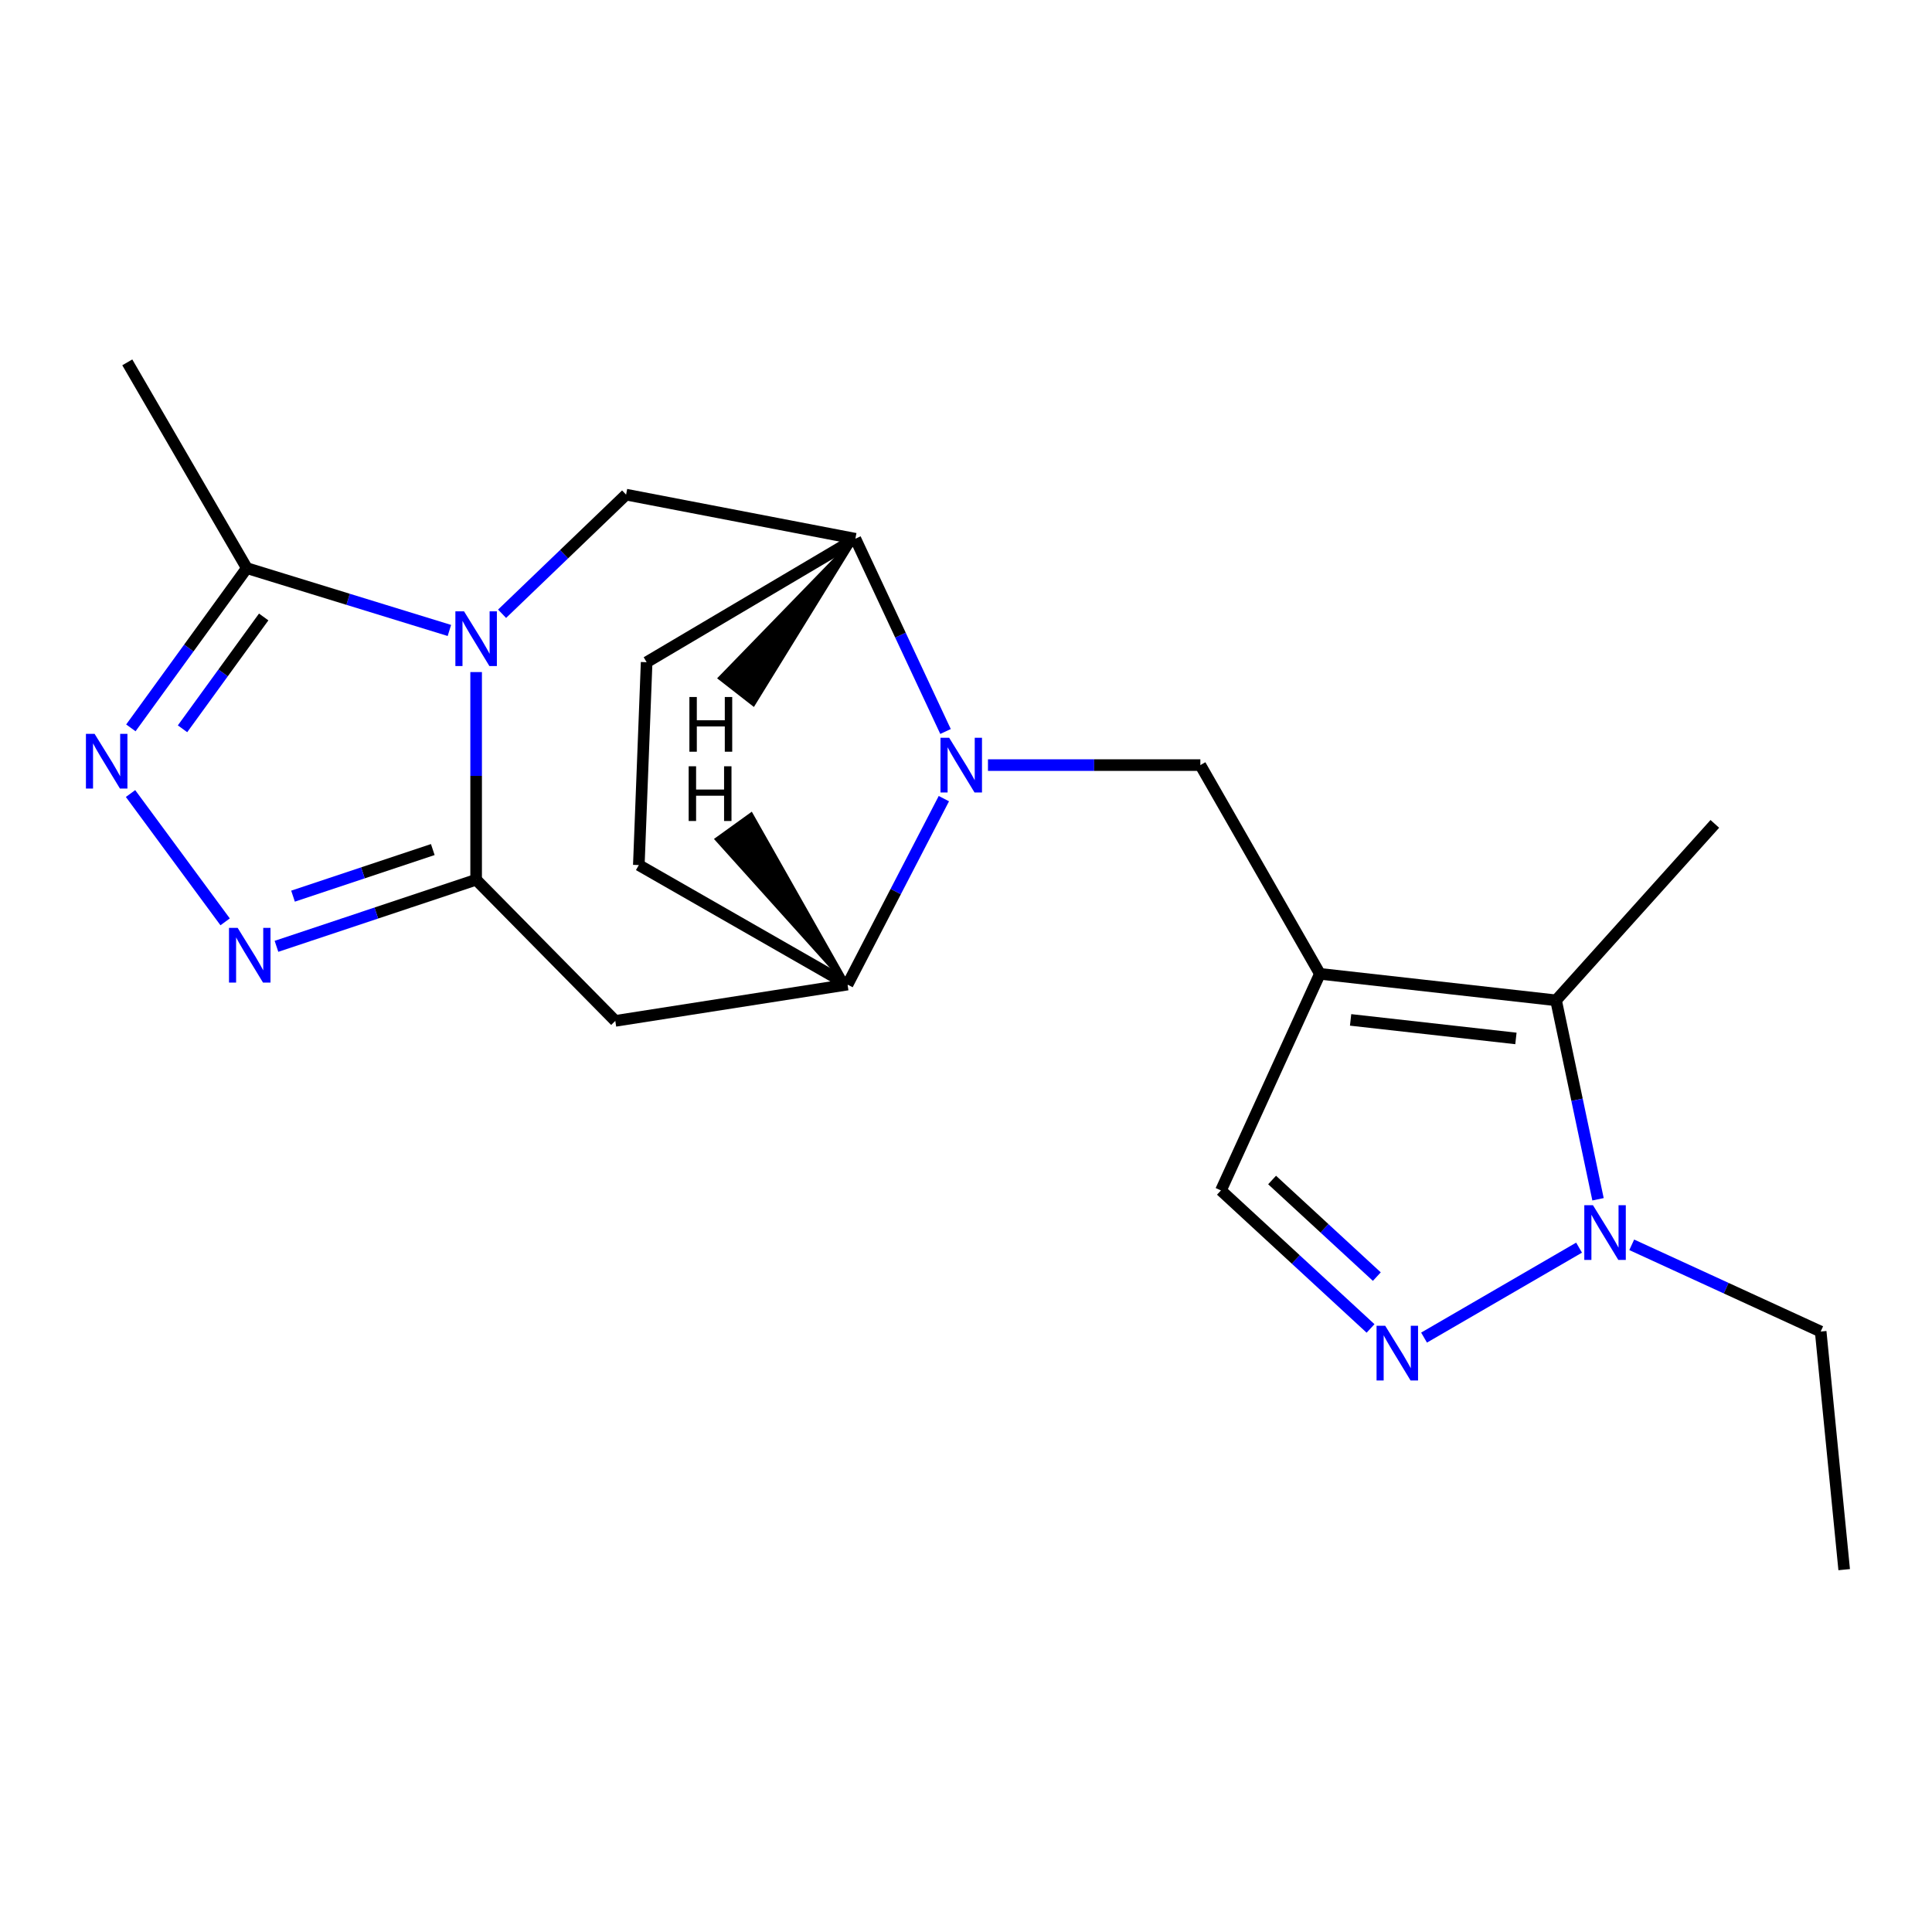 <?xml version='1.0' encoding='iso-8859-1'?>
<svg version='1.1' baseProfile='full'
              xmlns='http://www.w3.org/2000/svg'
                      xmlns:rdkit='http://www.rdkit.org/xml'
                      xmlns:xlink='http://www.w3.org/1999/xlink'
                  xml:space='preserve'
width='1000px' height='1000px' viewBox='0 0 1000 1000'>
<!-- END OF HEADER -->
<rect style='opacity:1.0;fill:#FFFFFF;stroke:none' width='1000' height='1000' x='0' y='0'> </rect>
<path class='bond-0' d='M 246.445,347.862 L 246.445,401.609' style='fill:none;fill-rule:evenodd;stroke:#0000FF;stroke-width:6px;stroke-linecap:butt;stroke-linejoin:miter;stroke-opacity:1' />
<path class='bond-0' d='M 246.445,401.609 L 246.445,455.356' style='fill:none;fill-rule:evenodd;stroke:#000000;stroke-width:6px;stroke-linecap:butt;stroke-linejoin:miter;stroke-opacity:1' />
<path class='bond-8' d='M 232.6,326.323 L 180.174,310.192' style='fill:none;fill-rule:evenodd;stroke:#0000FF;stroke-width:6px;stroke-linecap:butt;stroke-linejoin:miter;stroke-opacity:1' />
<path class='bond-8' d='M 180.174,310.192 L 127.748,294.062' style='fill:none;fill-rule:evenodd;stroke:#000000;stroke-width:6px;stroke-linecap:butt;stroke-linejoin:miter;stroke-opacity:1' />
<path class='bond-11' d='M 259.875,317.681 L 291.971,286.85' style='fill:none;fill-rule:evenodd;stroke:#0000FF;stroke-width:6px;stroke-linecap:butt;stroke-linejoin:miter;stroke-opacity:1' />
<path class='bond-11' d='M 291.971,286.85 L 324.066,256.018' style='fill:none;fill-rule:evenodd;stroke:#000000;stroke-width:6px;stroke-linecap:butt;stroke-linejoin:miter;stroke-opacity:1' />
<path class='bond-3' d='M 246.445,455.356 L 194.771,472.584' style='fill:none;fill-rule:evenodd;stroke:#000000;stroke-width:6px;stroke-linecap:butt;stroke-linejoin:miter;stroke-opacity:1' />
<path class='bond-3' d='M 194.771,472.584 L 143.098,489.812' style='fill:none;fill-rule:evenodd;stroke:#0000FF;stroke-width:6px;stroke-linecap:butt;stroke-linejoin:miter;stroke-opacity:1' />
<path class='bond-3' d='M 224.01,439.73 L 187.838,451.79' style='fill:none;fill-rule:evenodd;stroke:#000000;stroke-width:6px;stroke-linecap:butt;stroke-linejoin:miter;stroke-opacity:1' />
<path class='bond-3' d='M 187.838,451.79 L 151.667,463.849' style='fill:none;fill-rule:evenodd;stroke:#0000FF;stroke-width:6px;stroke-linecap:butt;stroke-linejoin:miter;stroke-opacity:1' />
<path class='bond-10' d='M 246.445,455.356 L 318.476,528.411' style='fill:none;fill-rule:evenodd;stroke:#000000;stroke-width:6px;stroke-linecap:butt;stroke-linejoin:miter;stroke-opacity:1' />
<path class='bond-1' d='M 683.176,504.055 L 621.301,396.014' style='fill:none;fill-rule:evenodd;stroke:#000000;stroke-width:6px;stroke-linecap:butt;stroke-linejoin:miter;stroke-opacity:1' />
<path class='bond-6' d='M 683.176,504.055 L 805.416,517.767' style='fill:none;fill-rule:evenodd;stroke:#000000;stroke-width:6px;stroke-linecap:butt;stroke-linejoin:miter;stroke-opacity:1' />
<path class='bond-6' d='M 699.069,527.895 L 784.637,537.494' style='fill:none;fill-rule:evenodd;stroke:#000000;stroke-width:6px;stroke-linecap:butt;stroke-linejoin:miter;stroke-opacity:1' />
<path class='bond-14' d='M 683.176,504.055 L 631.956,616.164' style='fill:none;fill-rule:evenodd;stroke:#000000;stroke-width:6px;stroke-linecap:butt;stroke-linejoin:miter;stroke-opacity:1' />
<path class='bond-2' d='M 489.403,378.62 L 466.07,328.736' style='fill:none;fill-rule:evenodd;stroke:#0000FF;stroke-width:6px;stroke-linecap:butt;stroke-linejoin:miter;stroke-opacity:1' />
<path class='bond-2' d='M 466.07,328.736 L 442.738,278.852' style='fill:none;fill-rule:evenodd;stroke:#000000;stroke-width:6px;stroke-linecap:butt;stroke-linejoin:miter;stroke-opacity:1' />
<path class='bond-7' d='M 511.372,396.014 L 566.336,396.014' style='fill:none;fill-rule:evenodd;stroke:#0000FF;stroke-width:6px;stroke-linecap:butt;stroke-linejoin:miter;stroke-opacity:1' />
<path class='bond-7' d='M 566.336,396.014 L 621.301,396.014' style='fill:none;fill-rule:evenodd;stroke:#000000;stroke-width:6px;stroke-linecap:butt;stroke-linejoin:miter;stroke-opacity:1' />
<path class='bond-22' d='M 488.545,413.373 L 463.614,461.497' style='fill:none;fill-rule:evenodd;stroke:#0000FF;stroke-width:6px;stroke-linecap:butt;stroke-linejoin:miter;stroke-opacity:1' />
<path class='bond-22' d='M 463.614,461.497 L 438.683,509.62' style='fill:none;fill-rule:evenodd;stroke:#000000;stroke-width:6px;stroke-linecap:butt;stroke-linejoin:miter;stroke-opacity:1' />
<path class='bond-21' d='M 116.529,477.143 L 67.562,410.735' style='fill:none;fill-rule:evenodd;stroke:#0000FF;stroke-width:6px;stroke-linecap:butt;stroke-linejoin:miter;stroke-opacity:1' />
<path class='bond-4' d='M 67.735,376.746 L 97.742,335.404' style='fill:none;fill-rule:evenodd;stroke:#0000FF;stroke-width:6px;stroke-linecap:butt;stroke-linejoin:miter;stroke-opacity:1' />
<path class='bond-4' d='M 97.742,335.404 L 127.748,294.062' style='fill:none;fill-rule:evenodd;stroke:#000000;stroke-width:6px;stroke-linecap:butt;stroke-linejoin:miter;stroke-opacity:1' />
<path class='bond-4' d='M 94.477,377.219 L 115.481,348.279' style='fill:none;fill-rule:evenodd;stroke:#0000FF;stroke-width:6px;stroke-linecap:butt;stroke-linejoin:miter;stroke-opacity:1' />
<path class='bond-4' d='M 115.481,348.279 L 136.486,319.34' style='fill:none;fill-rule:evenodd;stroke:#000000;stroke-width:6px;stroke-linecap:butt;stroke-linejoin:miter;stroke-opacity:1' />
<path class='bond-5' d='M 709.396,687.601 L 670.676,651.883' style='fill:none;fill-rule:evenodd;stroke:#0000FF;stroke-width:6px;stroke-linecap:butt;stroke-linejoin:miter;stroke-opacity:1' />
<path class='bond-5' d='M 670.676,651.883 L 631.956,616.164' style='fill:none;fill-rule:evenodd;stroke:#000000;stroke-width:6px;stroke-linecap:butt;stroke-linejoin:miter;stroke-opacity:1' />
<path class='bond-5' d='M 712.643,660.774 L 685.539,635.771' style='fill:none;fill-rule:evenodd;stroke:#0000FF;stroke-width:6px;stroke-linecap:butt;stroke-linejoin:miter;stroke-opacity:1' />
<path class='bond-5' d='M 685.539,635.771 L 658.435,610.768' style='fill:none;fill-rule:evenodd;stroke:#000000;stroke-width:6px;stroke-linecap:butt;stroke-linejoin:miter;stroke-opacity:1' />
<path class='bond-24' d='M 737.089,692.337 L 817.323,645.778' style='fill:none;fill-rule:evenodd;stroke:#0000FF;stroke-width:6px;stroke-linecap:butt;stroke-linejoin:miter;stroke-opacity:1' />
<path class='bond-9' d='M 805.416,517.767 L 816.276,569.255' style='fill:none;fill-rule:evenodd;stroke:#000000;stroke-width:6px;stroke-linecap:butt;stroke-linejoin:miter;stroke-opacity:1' />
<path class='bond-9' d='M 816.276,569.255 L 827.136,620.743' style='fill:none;fill-rule:evenodd;stroke:#0000FF;stroke-width:6px;stroke-linecap:butt;stroke-linejoin:miter;stroke-opacity:1' />
<path class='bond-18' d='M 805.416,517.767 L 887.592,426.446' style='fill:none;fill-rule:evenodd;stroke:#000000;stroke-width:6px;stroke-linecap:butt;stroke-linejoin:miter;stroke-opacity:1' />
<path class='bond-19' d='M 127.748,294.062 L 65.885,187.555' style='fill:none;fill-rule:evenodd;stroke:#000000;stroke-width:6px;stroke-linecap:butt;stroke-linejoin:miter;stroke-opacity:1' />
<path class='bond-17' d='M 844.581,644.313 L 893.48,666.76' style='fill:none;fill-rule:evenodd;stroke:#0000FF;stroke-width:6px;stroke-linecap:butt;stroke-linejoin:miter;stroke-opacity:1' />
<path class='bond-17' d='M 893.48,666.76 L 942.38,689.206' style='fill:none;fill-rule:evenodd;stroke:#000000;stroke-width:6px;stroke-linecap:butt;stroke-linejoin:miter;stroke-opacity:1' />
<path class='bond-12' d='M 318.476,528.411 L 438.683,509.62' style='fill:none;fill-rule:evenodd;stroke:#000000;stroke-width:6px;stroke-linecap:butt;stroke-linejoin:miter;stroke-opacity:1' />
<path class='bond-13' d='M 324.066,256.018 L 442.738,278.852' style='fill:none;fill-rule:evenodd;stroke:#000000;stroke-width:6px;stroke-linecap:butt;stroke-linejoin:miter;stroke-opacity:1' />
<path class='bond-23' d='M 438.683,509.62 L 330.654,447.757' style='fill:none;fill-rule:evenodd;stroke:#000000;stroke-width:6px;stroke-linecap:butt;stroke-linejoin:miter;stroke-opacity:1' />
<path class='bond-25' d='M 438.683,509.62 L 388.816,421.588 L 371.026,434.395 Z' style='fill:#000000;fill-rule:evenodd;fill-opacity:1;stroke:#000000;stroke-width:2px;stroke-linecap:butt;stroke-linejoin:miter;stroke-opacity:1;' />
<path class='bond-16' d='M 442.738,278.852 L 334.697,342.761' style='fill:none;fill-rule:evenodd;stroke:#000000;stroke-width:6px;stroke-linecap:butt;stroke-linejoin:miter;stroke-opacity:1' />
<path class='bond-26' d='M 442.738,278.852 L 372.664,350.99 L 389.958,364.459 Z' style='fill:#000000;fill-rule:evenodd;fill-opacity:1;stroke:#000000;stroke-width:2px;stroke-linecap:butt;stroke-linejoin:miter;stroke-opacity:1;' />
<path class='bond-15' d='M 330.654,447.757 L 334.697,342.761' style='fill:none;fill-rule:evenodd;stroke:#000000;stroke-width:6px;stroke-linecap:butt;stroke-linejoin:miter;stroke-opacity:1' />
<path class='bond-20' d='M 942.38,689.206 L 954.545,812.445' style='fill:none;fill-rule:evenodd;stroke:#000000;stroke-width:6px;stroke-linecap:butt;stroke-linejoin:miter;stroke-opacity:1' />
<path  class='atom-0' d='M 240.185 316.423
L 249.465 331.423
Q 250.385 332.903, 251.865 335.583
Q 253.345 338.263, 253.425 338.423
L 253.425 316.423
L 257.185 316.423
L 257.185 344.743
L 253.305 344.743
L 243.345 328.343
Q 242.185 326.423, 240.945 324.223
Q 239.745 322.023, 239.385 321.343
L 239.385 344.743
L 235.705 344.743
L 235.705 316.423
L 240.185 316.423
' fill='#0000FF'/>
<path  class='atom-3' d='M 491.278 381.854
L 500.558 396.854
Q 501.478 398.334, 502.958 401.014
Q 504.438 403.694, 504.518 403.854
L 504.518 381.854
L 508.278 381.854
L 508.278 410.174
L 504.398 410.174
L 494.438 393.774
Q 493.278 391.854, 492.038 389.654
Q 490.838 387.454, 490.478 386.774
L 490.478 410.174
L 486.798 410.174
L 486.798 381.854
L 491.278 381.854
' fill='#0000FF'/>
<path  class='atom-4' d='M 123.01 480.263
L 132.29 495.263
Q 133.21 496.743, 134.69 499.423
Q 136.17 502.103, 136.25 502.263
L 136.25 480.263
L 140.01 480.263
L 140.01 508.583
L 136.13 508.583
L 126.17 492.183
Q 125.01 490.263, 123.77 488.063
Q 122.57 485.863, 122.21 485.183
L 122.21 508.583
L 118.53 508.583
L 118.53 480.263
L 123.01 480.263
' fill='#0000FF'/>
<path  class='atom-5' d='M 48.957 379.833
L 58.237 394.833
Q 59.157 396.313, 60.637 398.993
Q 62.117 401.673, 62.197 401.833
L 62.197 379.833
L 65.957 379.833
L 65.957 408.153
L 62.077 408.153
L 52.117 391.753
Q 50.957 389.833, 49.717 387.633
Q 48.517 385.433, 48.157 384.753
L 48.157 408.153
L 44.477 408.153
L 44.477 379.833
L 48.957 379.833
' fill='#0000FF'/>
<path  class='atom-6' d='M 716.981 686.213
L 726.261 701.213
Q 727.181 702.693, 728.661 705.373
Q 730.141 708.053, 730.221 708.213
L 730.221 686.213
L 733.981 686.213
L 733.981 714.533
L 730.101 714.533
L 720.141 698.133
Q 718.981 696.213, 717.741 694.013
Q 716.541 691.813, 716.181 691.133
L 716.181 714.533
L 712.501 714.533
L 712.501 686.213
L 716.981 686.213
' fill='#0000FF'/>
<path  class='atom-10' d='M 824.511 623.814
L 833.791 638.814
Q 834.711 640.294, 836.191 642.974
Q 837.671 645.654, 837.751 645.814
L 837.751 623.814
L 841.511 623.814
L 841.511 652.134
L 837.631 652.134
L 827.671 635.734
Q 826.511 633.814, 825.271 631.614
Q 824.071 629.414, 823.711 628.734
L 823.711 652.134
L 820.031 652.134
L 820.031 623.814
L 824.511 623.814
' fill='#0000FF'/>
<path  class='atom-22' d='M 356.457 396.627
L 360.297 396.627
L 360.297 408.667
L 374.777 408.667
L 374.777 396.627
L 378.617 396.627
L 378.617 424.947
L 374.777 424.947
L 374.777 411.867
L 360.297 411.867
L 360.297 424.947
L 356.457 424.947
L 356.457 396.627
' fill='#000000'/>
<path  class='atom-23' d='M 356.832 360.769
L 360.672 360.769
L 360.672 372.809
L 375.152 372.809
L 375.152 360.769
L 378.992 360.769
L 378.992 389.089
L 375.152 389.089
L 375.152 376.009
L 360.672 376.009
L 360.672 389.089
L 356.832 389.089
L 356.832 360.769
' fill='#000000'/>
</svg>
